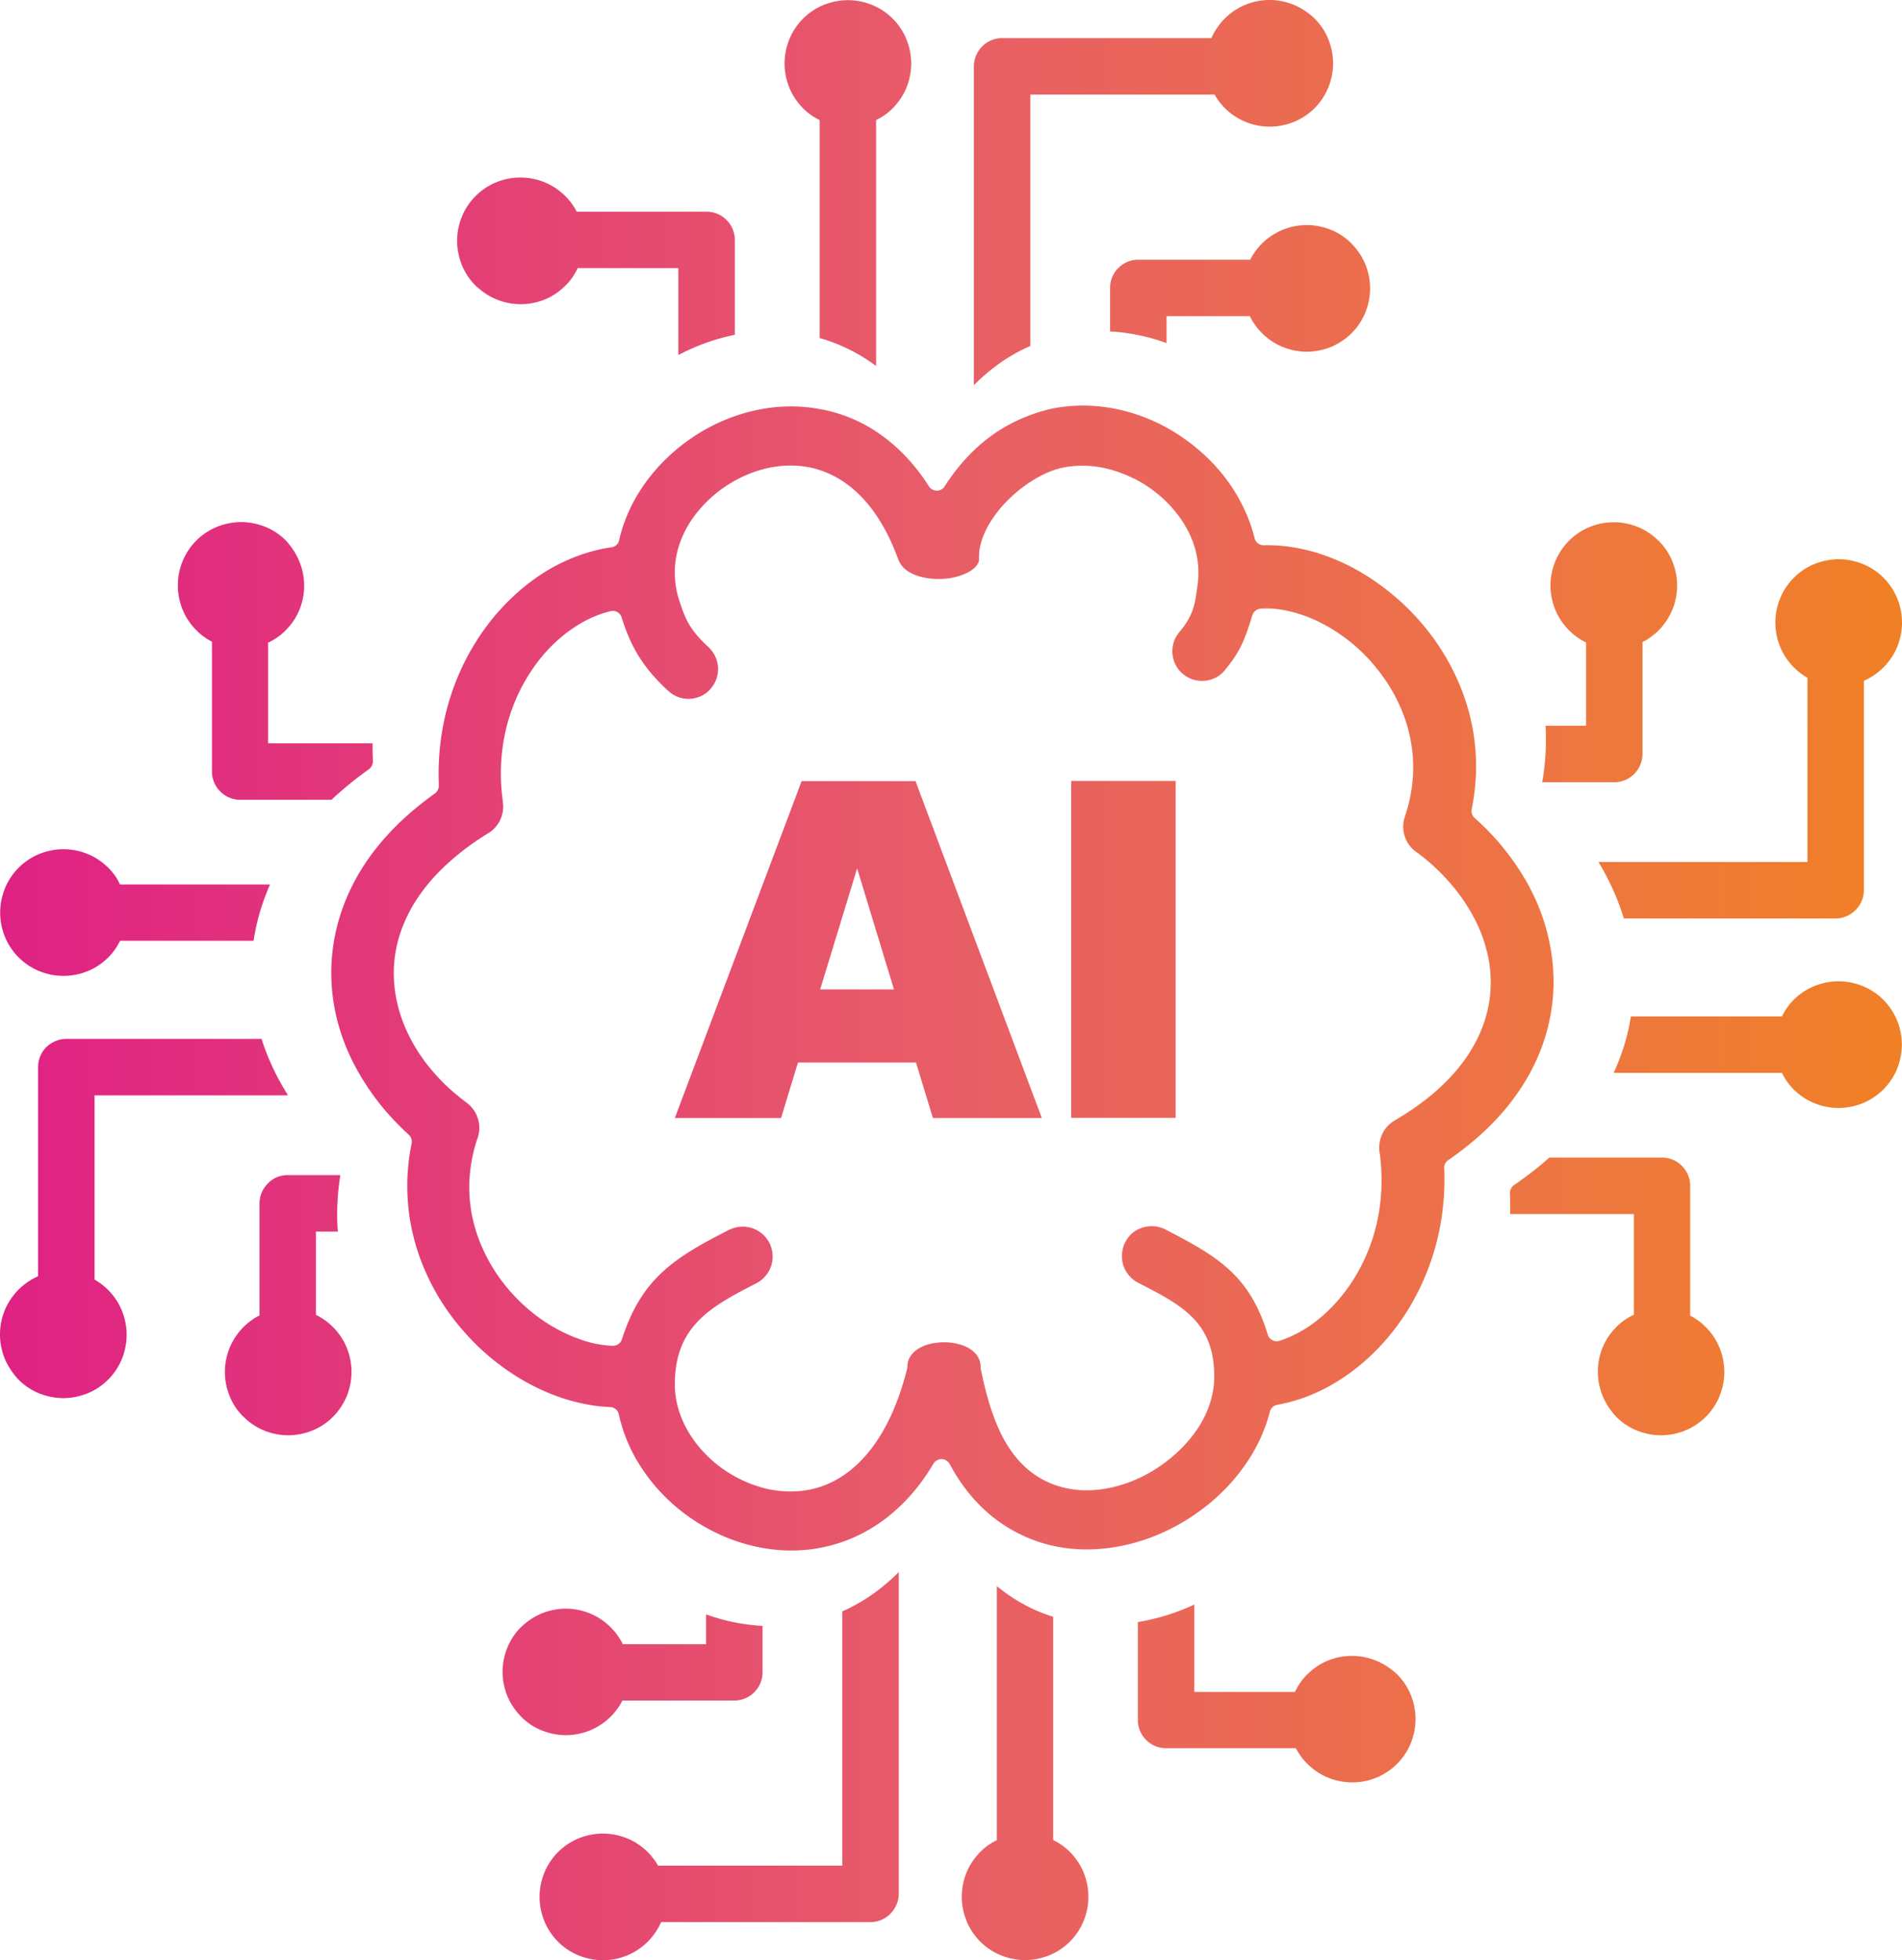 <svg xmlns="http://www.w3.org/2000/svg" xml:space="preserve" width="119.25" height="122.89" style="enable-background:new 0 0 119.25 122.89"><linearGradient id="a" x1="0" x2="119.25" y1="61.445" y2="61.445" gradientUnits="userSpaceOnUse"><stop offset="0" style="stop-color:#df2184"/><stop offset=".496" style="stop-color:#e85d67"/><stop offset=".842" style="stop-color:#ee773e"/><stop offset="1" style="stop-color:#f08025"/></linearGradient><path d="M86.28 104.11c-.47-.19-.98-.3-1.52-.3s-1.05.11-1.52.3c-.47.2-.9.48-1.25.84l-.03.02c-.2.2-.39.43-.54.68-.08.13-.16.27-.23.42h-6.31v-5.48a13.64 13.64 0 0 1-3.54 1.1v6.14c0 .49.2.93.52 1.25s.76.52 1.25.52h8.14a3.869 3.869 0 0 0 .69.95l.03.03c.36.36.8.66 1.29.86.47.19.98.3 1.52.3.52 0 1.03-.1 1.49-.29l.03-.01a3.942 3.942 0 0 0 2.15-2.15c.19-.47.3-.98.3-1.52 0-.53-.11-1.04-.3-1.52-.2-.49-.5-.93-.86-1.29-.38-.35-.82-.65-1.31-.85zm-28.85-37.5h-7.4l-1.06 3.48h-6.66l7.95-21.12h7.14l7.92 21.12h-6.83l-1.06-3.48zm-1.38-4.58-2.31-7.59-2.32 7.59h4.63zm11.11-13.07h6.55v21.12h-6.55V48.96zm-4.99-21.65c-1.08.78-2.08 1.83-2.95 3.19-.04.07-.1.13-.17.17-.27.17-.63.09-.8-.17-.87-1.36-1.87-2.41-2.95-3.19a9.449 9.449 0 0 0-3.7-1.63h-.02a10.07 10.07 0 0 0-3.79-.04c-1.31.23-2.58.71-3.72 1.37a12 12 0 0 0-3 2.49c-.82.95-1.48 2.04-1.91 3.21-.07.18-.13.37-.19.57-.05.18-.11.38-.15.58-.05.26-.27.45-.55.46-1.34.2-2.67.69-3.91 1.42-1.26.75-2.43 1.77-3.44 2.99-1 1.22-1.84 2.66-2.44 4.26-.56 1.5-.9 3.15-.97 4.9-.01.23-.01.45-.01.68 0 .21.01.43.01.66.01.19-.07.39-.24.51-.82.59-1.56 1.2-2.22 1.83-.67.65-1.26 1.32-1.77 2.01-.83 1.13-1.44 2.31-1.85 3.5-.43 1.24-.64 2.51-.66 3.76-.01 1.2.15 2.39.49 3.54.34 1.17.86 2.31 1.53 3.37.38.61.81 1.21 1.28 1.77.48.57 1 1.11 1.56 1.62.14.13.22.34.18.54-.16.76-.24 1.51-.27 2.25-.02.76.02 1.51.12 2.24.19 1.34.58 2.62 1.13 3.8.58 1.26 1.34 2.41 2.22 3.42.85.99 1.82 1.85 2.86 2.56 1.05.72 2.16 1.28 3.3 1.67.51.17 1.03.31 1.56.41.5.1 1 .16 1.49.18.27-.01.52.18.58.46a9.95 9.95 0 0 0 1.4 3.32c.69 1.06 1.56 2 2.56 2.78 1.26.98 2.74 1.72 4.3 2.11 1.47.37 3.02.44 4.54.12 1.36-.28 2.68-.86 3.9-1.78 1.12-.85 2.16-1.99 3.03-3.47.05-.09.13-.16.23-.21.28-.15.63-.04.78.24.72 1.34 1.6 2.41 2.58 3.22 1.06.87 2.23 1.46 3.46 1.8 1.57.43 3.21.43 4.8.1 1.7-.35 3.34-1.09 4.75-2.11 1.11-.79 2.09-1.76 2.87-2.86.74-1.03 1.29-2.18 1.61-3.39.04-.23.22-.43.47-.47 1.47-.26 2.92-.87 4.25-1.78s2.54-2.11 3.53-3.54c.91-1.32 1.64-2.84 2.11-4.5.44-1.55.65-3.23.58-5-.02-.2.07-.4.25-.52.86-.59 1.62-1.21 2.3-1.84.69-.66 1.3-1.34 1.82-2.05.8-1.08 1.39-2.2 1.8-3.35.42-1.19.64-2.4.68-3.61.03-1.17-.11-2.33-.41-3.47-.3-1.15-.77-2.26-1.38-3.31l-.02-.02c-.4-.69-.87-1.35-1.39-1.99-.52-.64-1.11-1.24-1.74-1.81a.587.587 0 0 1-.19-.55 13.34 13.34 0 0 0 .2-4.1c-.15-1.39-.52-2.71-1.06-3.94-.57-1.3-1.33-2.5-2.22-3.55-.86-1.02-1.85-1.91-2.91-2.65s-2.19-1.32-3.34-1.71l-.03-.01c-.61-.21-1.23-.36-1.84-.46h-.02c-.6-.1-1.2-.14-1.79-.13a.58.58 0 0 1-.6-.44c-.1-.41-.23-.81-.38-1.2-.16-.4-.34-.79-.55-1.18-.54-1-1.25-1.92-2.08-2.71-.85-.81-1.82-1.5-2.86-2.03-1.07-.54-2.24-.92-3.44-1.09a10.07 10.07 0 0 0-3.46.1c-1.29.31-2.56.84-3.72 1.68zm16.35 11.26c.07-.22.27-.39.52-.41.42-.03.85-.01 1.28.06.44.07.88.18 1.32.33.83.28 1.66.71 2.43 1.25.76.53 1.48 1.18 2.1 1.92l.01.02c.65.77 1.2 1.63 1.61 2.57.39.88.65 1.82.76 2.81a9.377 9.377 0 0 1-.46 4.04l-.01.04a1.95 1.95 0 0 0 .77 2.25l.03.02c.7.52 1.32 1.09 1.86 1.69.56.61 1.04 1.27 1.44 1.95.44.75.78 1.53.99 2.33.22.79.32 1.59.29 2.38-.02.82-.18 1.64-.47 2.45-.28.77-.69 1.53-1.23 2.27l-.01.01c-.49.67-1.11 1.33-1.84 1.96-.7.6-1.51 1.17-2.44 1.72l-.03.02c-.37.21-.64.53-.8.9s-.21.78-.13 1.18l.01.08c.19 1.53.1 2.99-.21 4.32a11.27 11.27 0 0 1-1.7 3.86c-.59.85-1.27 1.58-2 2.16a7.61 7.61 0 0 1-2.39 1.31h-.01c-.3.09-.63-.08-.72-.38-1.13-3.69-3.08-4.88-6.38-6.58l-.07-.04c-.46-.22-.96-.24-1.41-.1-.45.14-.84.45-1.07.9l-.03.06c-.22.46-.24.96-.1 1.41.15.45.47.85.93 1.09 2.76 1.41 4.8 2.48 4.77 5.94-.01 1.03-.33 2.03-.87 2.93-.57.95-1.39 1.8-2.34 2.49-.97.7-2.06 1.21-3.18 1.46-1.07.25-2.17.26-3.2-.02-1.74-.48-2.87-1.64-3.63-3.05-.72-1.34-1.12-2.9-1.41-4.32-.02-.05-.02-.11-.02-.16 0-.72-.56-1.19-1.29-1.4-.32-.1-.67-.14-1.01-.14-.35 0-.69.05-1.01.14-.72.22-1.28.69-1.28 1.4 0 .05-.01.09-.02.14-.56 2.22-1.37 3.89-2.32 5.09-1.11 1.41-2.41 2.18-3.75 2.46-.98.2-1.99.15-2.95-.1a8.149 8.149 0 0 1-2.81-1.4c-.83-.65-1.52-1.44-2-2.33-.46-.85-.73-1.79-.73-2.75 0-3.64 2.2-4.86 5.11-6.35.46-.24.78-.64.93-1.09.15-.46.12-.97-.11-1.44-.24-.46-.64-.78-1.09-.93-.45-.14-.95-.12-1.41.1l-.03.01c-3.43 1.75-5.48 3.03-6.71 6.84-.07.25-.31.44-.58.43-.34-.01-.68-.05-1.03-.12-.34-.07-.68-.16-1-.28-.81-.28-1.62-.69-2.38-1.21-.75-.52-1.45-1.14-2.07-1.86-.64-.74-1.19-1.57-1.61-2.48a9.67 9.67 0 0 1-.82-2.71v-.02c-.1-.7-.12-1.43-.04-2.18.07-.7.22-1.43.47-2.15l.01-.03c.14-.41.13-.84.01-1.22l-.01-.02c-.13-.4-.39-.75-.75-1l-.02-.02c-.64-.48-1.22-.99-1.73-1.55-.52-.56-.98-1.16-1.36-1.78-.46-.75-.82-1.55-1.06-2.37-.23-.8-.35-1.62-.34-2.46.01-.85.16-1.72.46-2.57.29-.81.71-1.62 1.29-2.41.49-.67 1.09-1.33 1.81-1.96.69-.61 1.47-1.19 2.37-1.74.33-.2.57-.48.73-.8l.01-.03c.16-.33.22-.7.17-1.07-.01-.04-.01-.08-.01-.12v-.02a12.593 12.593 0 0 1-.11-2.14c.05-1.31.3-2.54.71-3.65.44-1.19 1.06-2.26 1.8-3.17.61-.75 1.31-1.38 2.04-1.87.73-.49 1.5-.84 2.29-1.04.3-.09.63.08.72.38.62 1.96 1.4 3.19 2.89 4.58l.06.05c.37.34.85.5 1.32.48s.93-.21 1.27-.58l.03-.04c.34-.37.5-.85.48-1.32s-.22-.94-.6-1.3c-1.2-1.11-1.47-1.8-1.83-2.92-.42-1.29-.35-2.55.06-3.67.28-.77.72-1.49 1.28-2.12.55-.63 1.22-1.19 1.96-1.62l.03-.02c.76-.44 1.58-.76 2.43-.92.81-.15 1.64-.16 2.45.01 1.14.24 2.26.84 3.25 1.88.87.91 1.64 2.17 2.25 3.83l.01.02c.21.65.89 1.03 1.69 1.18.36.07.74.09 1.11.07h.01c.38-.02.74-.09 1.08-.2.6-.2 1.07-.52 1.18-.93v-.23c0-1.16.69-2.39 1.64-3.4 1.04-1.1 2.43-1.97 3.6-2.21.74-.15 1.49-.16 2.22-.05.76.12 1.5.36 2.2.71l.06.02a8.2 8.2 0 0 1 1.93 1.36c.56.54 1.04 1.15 1.4 1.82.57 1.05.83 2.25.65 3.52-.16 1.11-.2 1.81-1.13 2.92l-.01.01c-.33.39-.47.88-.43 1.36.04.46.25.91.62 1.23l.06.05c.39.32.87.45 1.34.41.46-.04.91-.25 1.23-.62l.05-.07c.96-1.14 1.27-1.98 1.71-3.42zm21.96 48.94c-.19-.47-.3-.98-.3-1.52s.11-1.05.3-1.52c.2-.47.48-.9.84-1.25l.02-.03c.2-.2.43-.39.68-.54.13-.08.27-.16.42-.23v-6.31h-7.76c.01-.41.01-.82-.01-1.24-.02-.23.08-.46.28-.59.8-.55 1.53-1.12 2.19-1.71h7.06c.49 0 .93.2 1.25.52s.52.76.52 1.25v8.14a3.869 3.869 0 0 1 .95.69l.03.03c.36.36.66.8.86 1.29.19.47.3.98.3 1.52 0 .52-.1 1.02-.29 1.49l-.01.03a3.942 3.942 0 0 1-2.15 2.15c-.47.19-.98.3-1.52.3-.53 0-1.04-.11-1.52-.3-.49-.2-.93-.5-1.29-.86-.35-.38-.65-.82-.85-1.31zm11.24-20.25h-10.55c.18-.39.34-.78.48-1.18.28-.78.48-1.57.6-2.36h9.47c.07-.13.14-.26.22-.39a3.89 3.89 0 0 1 1.81-1.51c.47-.19.98-.3 1.52-.3.52 0 1.02.1 1.49.29l.03.01a3.942 3.942 0 0 1 2.15 2.15c.19.47.3.98.3 1.52 0 .53-.11 1.04-.3 1.52a3.942 3.942 0 0 1-2.15 2.15c-.47.19-.98.3-1.52.3-.52 0-1.02-.1-1.49-.29l-.03-.01c-.49-.2-.92-.5-1.29-.86-.19-.19-.36-.4-.51-.63l-.02-.03c-.07-.12-.14-.25-.21-.38zm3.36-9.68h-13.27c-.34-1.12-.82-2.21-1.42-3.25l-.02-.03c-.05-.09-.1-.17-.15-.26h13.1V42.49a4.063 4.063 0 0 1-.85-.65c-.36-.36-.66-.8-.86-1.29-.19-.47-.3-.98-.3-1.52 0-.53.11-1.05.3-1.52a3.942 3.942 0 0 1 2.15-2.15c.47-.19.98-.3 1.52-.3.53 0 1.04.11 1.52.3a3.942 3.942 0 0 1 2.15 2.15c.19.47.3.98.3 1.52 0 .52-.1 1.02-.29 1.49l-.01.03c-.2.49-.5.92-.86 1.29-.22.22-.48.42-.75.59-.15.09-.32.18-.48.25V55.8c0 .49-.2.93-.52 1.25-.33.33-.77.53-1.26.53zm-13.87-8.54h-4.52c.12-.66.19-1.32.22-1.98.02-.53.02-1.05-.01-1.56h2.54v-5.22c-.14-.07-.27-.14-.4-.23-.24-.15-.46-.33-.67-.54-.36-.36-.66-.8-.86-1.29-.19-.47-.3-.98-.3-1.51s.11-1.04.3-1.52c.2-.47.48-.9.83-1.26l.03-.03c.36-.36.8-.66 1.29-.86.47-.19.98-.3 1.52-.3s1.05.11 1.52.3c.47.2.9.48 1.26.84l.03.02c.36.36.65.78.85 1.26l.01.03c.19.47.3.98.3 1.52 0 .53-.11 1.05-.3 1.52-.2.47-.48.9-.83 1.26l-.03.03c-.19.19-.4.36-.64.52-.12.08-.24.15-.37.21v7.02a1.778 1.778 0 0 1-1.77 1.77zM31.13 18.77c.47.19.98.3 1.52.3s1.05-.11 1.52-.3c.47-.2.9-.48 1.25-.84l.03-.02c.2-.2.39-.43.54-.68.08-.13.16-.27.23-.42h6.31v5.45c1.11-.59 2.31-1.02 3.54-1.27v-5.95c0-.49-.2-.93-.52-1.25s-.76-.52-1.25-.52h-8.14a3.869 3.869 0 0 0-.69-.95l-.03-.03c-.36-.36-.8-.66-1.29-.86-.47-.19-.98-.3-1.52-.3-.52 0-1.03.1-1.49.29l-.03.01a3.942 3.942 0 0 0-2.15 2.15c-.19.47-.3.98-.3 1.52 0 .53.11 1.04.3 1.52.2.49.5.93.86 1.29.39.36.82.66 1.31.86zM51.39 7.53v13.66c1.18.34 2.33.88 3.41 1.66l.12.09c0-.03.01-.06.01-.09V7.53c.13-.07.26-.14.39-.22.24-.15.46-.33.65-.52.36-.37.66-.8.86-1.29.19-.47.3-.98.3-1.52 0-.52-.1-1.02-.29-1.49l-.01-.03A3.942 3.942 0 0 0 54.68.31c-.47-.19-.98-.3-1.52-.3-.53 0-1.04.11-1.52.3a3.942 3.942 0 0 0-2.15 2.15c-.19.47-.3.98-.3 1.52 0 .52.1 1.02.29 1.49l.01.03c.2.49.5.92.86 1.29.19.19.4.36.63.51l.02.01c.13.08.25.15.39.22zm9.67-3.36v19.98c.48-.49.99-.92 1.51-1.3a10.6 10.6 0 0 1 2.03-1.16V5.93h11.55a4.063 4.063 0 0 0 .65.85c.36.36.8.66 1.29.86.47.19.98.3 1.52.3.53 0 1.05-.11 1.52-.3a3.942 3.942 0 0 0 2.15-2.15c.19-.47.3-.98.3-1.52 0-.53-.11-1.04-.3-1.52-.2-.49-.5-.93-.86-1.29C82.04.8 81.6.5 81.11.3a3.954 3.954 0 0 0-3-.01l-.03.01c-.49.2-.92.5-1.29.86-.22.22-.42.48-.59.75-.09.15-.18.32-.25.48H62.83c-.49 0-.93.2-1.25.52-.32.33-.52.77-.52 1.26zm8.54 13.87v2.74c.36.02.73.05 1.09.11.84.12 1.66.33 2.45.62v-1.69h5.22c.07.14.14.27.23.4.15.24.33.46.54.67.36.36.8.66 1.29.86.47.19.98.3 1.51.3s1.04-.11 1.52-.3c.47-.2.9-.48 1.26-.83l.03-.03c.36-.36.66-.8.86-1.29.19-.47.3-.98.3-1.52s-.11-1.05-.3-1.52c-.2-.47-.48-.9-.84-1.26l-.02-.03c-.36-.36-.78-.65-1.26-.85l-.03-.01c-.47-.19-.98-.3-1.52-.3-.53 0-1.05.11-1.52.3-.47.2-.9.48-1.26.83l-.03.03c-.19.19-.36.4-.52.64-.08.12-.15.24-.21.37h-7.02c-.49 0-.93.2-1.25.52-.32.31-.52.75-.52 1.24zM18.77 35.2c.19.47.3.98.3 1.52s-.11 1.05-.3 1.52c-.2.47-.48.9-.84 1.25l-.02.03c-.2.2-.43.39-.68.54-.13.08-.27.16-.42.23v6.31h6.55v.31c0 .24.01.49.02.75a.65.65 0 0 1-.27.58c-.86.61-1.63 1.25-2.33 1.9h-5.72c-.49 0-.93-.2-1.25-.52s-.52-.76-.52-1.25v-8.14a3.869 3.869 0 0 1-.95-.69l-.03-.03c-.36-.36-.66-.8-.86-1.29-.19-.47-.3-.98-.3-1.52 0-.52.1-1.02.29-1.49l.01-.03a3.942 3.942 0 0 1 2.15-2.15c.47-.19.98-.3 1.52-.3.53 0 1.04.11 1.52.3.49.2.93.5 1.29.86.34.38.64.82.84 1.31zM7.53 55.45h9.4c-.16.36-.3.73-.43 1.09-.28.81-.48 1.62-.6 2.44H7.53c-.07.13-.14.26-.22.39a3.89 3.89 0 0 1-1.81 1.51c-.47.19-.98.3-1.52.3-.52 0-1.02-.1-1.49-.29l-.03-.01a3.942 3.942 0 0 1-2.15-2.15c-.19-.47-.3-.98-.3-1.52 0-.53.11-1.04.3-1.52a3.942 3.942 0 0 1 2.15-2.15c.47-.19.98-.3 1.52-.3.52 0 1.02.1 1.49.29l.03.01c.49.2.92.5 1.29.86.19.19.36.4.51.63l.02.03.21.39zm-3.36 9.68H16.4c.38 1.21.93 2.38 1.63 3.49v.01l.02.04H5.93v11.55a4.063 4.063 0 0 1 .85.65c.36.36.66.8.86 1.29.19.47.3.98.3 1.52 0 .53-.11 1.05-.3 1.52a3.942 3.942 0 0 1-2.15 2.15c-.47.19-.98.3-1.52.3-.53 0-1.04-.11-1.52-.3-.49-.2-.93-.5-1.29-.86C.8 86.1.5 85.66.3 85.18c-.19-.47-.3-.98-.3-1.52 0-.52.1-1.02.29-1.49l.01-.03c.2-.49.5-.92.86-1.29.22-.22.48-.42.75-.59.15-.09.32-.18.48-.25V66.89c0-.49.2-.93.52-1.25.33-.31.77-.51 1.26-.51zm13.87 8.54h3.3c-.11.66-.17 1.31-.19 1.95-.02.54-.01 1.07.03 1.59h-1.37v5.22c.14.07.27.14.4.23.24.15.46.33.67.54.36.36.66.8.86 1.29.19.47.3.98.3 1.52s-.11 1.04-.3 1.52c-.2.47-.48.9-.83 1.26l-.03.03c-.36.36-.8.66-1.29.86-.47.19-.98.3-1.52.3s-1.05-.11-1.52-.3c-.47-.2-.9-.48-1.26-.84l-.03-.02c-.36-.36-.65-.78-.85-1.26l-.01-.03c-.19-.47-.3-.98-.3-1.52 0-.53.11-1.05.3-1.52.2-.47.48-.9.83-1.26l.03-.03c.19-.19.4-.36.64-.52.12-.08.24-.15.37-.21v-7.02c0-.49.2-.93.52-1.25.32-.34.76-.53 1.25-.53zm47.99 41.68v-13.99c-1.25-.39-2.43-1.02-3.51-1.91l-.02-.02v15.93c-.13.07-.26.14-.39.22-.24.15-.46.33-.65.52-.36.37-.66.8-.86 1.29-.19.47-.3.98-.3 1.52 0 .52.1 1.02.29 1.49l.01.03a3.942 3.942 0 0 0 2.15 2.15c.47.19.98.3 1.52.3.53 0 1.04-.11 1.52-.3a3.942 3.942 0 0 0 2.15-2.15c.19-.47.3-.98.3-1.52 0-.52-.1-1.02-.29-1.49l-.01-.03c-.2-.49-.5-.92-.86-1.29-.19-.19-.4-.36-.63-.51l-.03-.02c-.13-.08-.26-.15-.39-.22zm-9.68 3.36V98.55c-.42.43-.86.81-1.32 1.16-.71.54-1.45.97-2.22 1.31v15.94H41.26a4.063 4.063 0 0 0-.65-.85c-.36-.36-.8-.66-1.29-.86-.47-.19-.98-.3-1.52-.3-.53 0-1.05.11-1.52.3a3.942 3.942 0 0 0-2.15 2.15c-.19.47-.3.98-.3 1.52 0 .53.11 1.04.3 1.52a3.942 3.942 0 0 0 2.15 2.15c.47.19.98.3 1.52.3.52 0 1.02-.1 1.49-.29l.03-.01c.49-.2.92-.5 1.29-.86.22-.22.42-.48.59-.75.09-.15.18-.32.25-.48h13.12c.49 0 .93-.2 1.25-.52.33-.34.53-.78.53-1.27zm-8.54-13.87v-2.91c-.78-.04-1.56-.16-2.32-.35-.41-.1-.82-.23-1.22-.37v1.87h-5.22c-.07-.14-.14-.27-.23-.4-.15-.24-.33-.46-.54-.67-.36-.36-.8-.66-1.29-.86-.47-.19-.98-.3-1.51-.3s-1.04.11-1.52.3c-.47.2-.9.48-1.26.83l-.03.02c-.36.36-.66.8-.86 1.29-.19.47-.3.98-.3 1.52s.11 1.05.3 1.52c.2.47.48.9.84 1.26l.02.03c.36.36.78.65 1.26.85l.03.01c.47.19.98.3 1.52.3.53 0 1.04-.11 1.52-.3.47-.2.9-.48 1.26-.83l.03-.03c.19-.19.36-.4.52-.64.08-.12.15-.24.21-.37h7.02c.49 0 .93-.2 1.25-.52.32-.32.52-.76.52-1.25z" style="fill:url(#a)"/></svg>